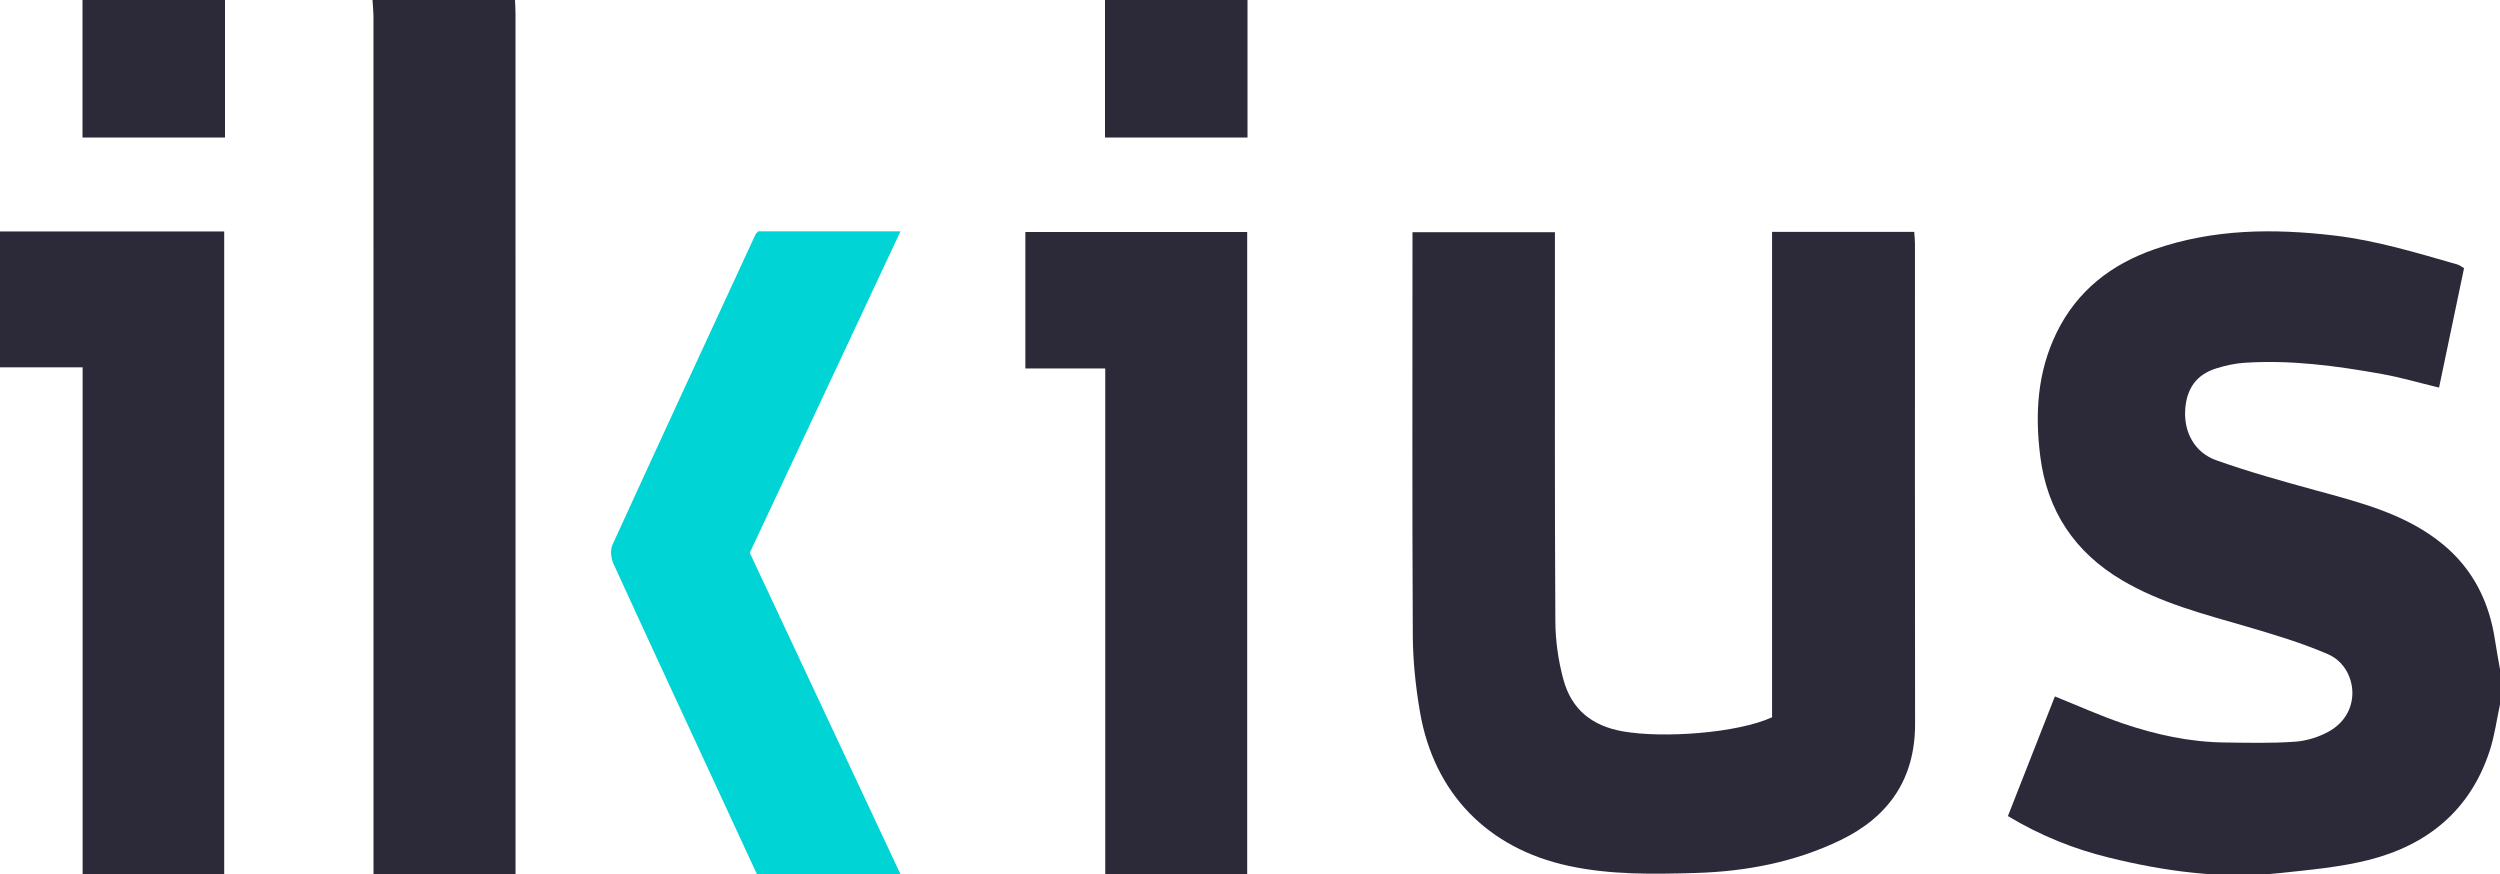 <svg width="409" height="143" viewBox="0 0 409 143" fill="none" xmlns="http://www.w3.org/2000/svg">
<path fill-rule="evenodd" clip-rule="evenodd" d="M409 115.244C408.455 117.761 408.12 120.347 407.329 122.783C404.158 132.55 397.129 138.263 387.509 140.691C382.807 141.878 377.894 142.307 373.051 142.827C363.558 143.847 354.22 142.565 345.02 140.303C339.347 138.908 333.918 136.765 328.494 133.511C331.056 126.988 333.619 120.461 336.181 113.936C340.081 115.501 343.66 117.124 347.362 118.377C352.713 120.189 358.221 121.4 363.905 121.47C367.767 121.517 371.643 121.617 375.487 121.341C377.385 121.204 379.399 120.577 381.06 119.636C386.685 116.448 385.562 109.066 380.871 107.036C376.606 105.19 372.111 103.838 367.641 102.532C360.621 100.482 353.508 98.687 347.143 94.913C339.463 90.36 334.93 83.649 333.789 74.677C332.9 67.692 333.311 60.897 336.444 54.457C339.806 47.544 345.428 43.227 352.484 40.779C362.069 37.453 371.9 37.351 381.901 38.532C388.837 39.351 395.414 41.378 402.057 43.276C402.367 43.364 402.636 43.595 403.119 43.87C401.77 50.315 400.422 56.756 399.03 63.412C395.803 62.634 392.759 61.739 389.655 61.183C382.216 59.851 374.731 58.844 367.145 59.355C365.603 59.458 364.044 59.809 362.564 60.273C359.307 61.296 357.673 63.617 357.49 67.177C357.307 70.734 359.045 74.04 362.561 75.292C367.908 77.196 373.396 78.72 378.874 80.223C386.212 82.236 393.617 84.075 399.672 89.066C404.622 93.146 407.284 98.544 408.205 104.868C408.43 106.412 408.733 107.945 409 109.482C409 111.403 409 113.323 409 115.244Z" fill="#2C2A39"/>
<path fill-rule="evenodd" clip-rule="evenodd" d="M84.254 0C84.283 0.752 84.338 1.505 84.338 2.257C84.343 48.413 84.342 94.57 84.342 140.727C84.342 141.473 84.342 142.219 84.342 143.097C76.6 143.097 68.998 143.097 61.106 143.097C61.106 142.174 61.106 141.237 61.106 140.3C61.106 94.487 61.107 48.673 61.099 2.859C61.098 1.906 60.996 0.953 60.941 0C68.712 0 76.483 0 84.254 0Z" fill="#2C2A39"/>
<path fill-rule="evenodd" clip-rule="evenodd" d="M0 37.866C12.181 37.866 24.363 37.866 36.679 37.866C36.679 72.947 36.679 107.928 36.679 143.022C28.949 143.022 21.317 143.022 13.517 143.022C13.517 115.409 13.517 88.008 13.517 60.092C8.906 60.092 4.453 60.092 0 60.092C0 52.683 0 45.275 0 37.866Z" fill="#2C2A39"/>
<path fill-rule="evenodd" clip-rule="evenodd" d="M36.81 0C36.81 7.452 36.81 14.905 36.81 22.497C29.052 22.497 21.407 22.497 13.497 22.497C13.497 15.003 13.497 7.502 13.497 0C21.268 0 29.039 0 36.81 0Z" fill="#2C2A39"/>
<path fill-rule="evenodd" clip-rule="evenodd" d="M204.091 0C204.091 7.454 204.091 14.908 204.091 22.499C196.347 22.499 188.698 22.499 180.778 22.499C180.778 15.007 180.778 7.503 180.778 0C188.549 0 196.32 0 204.091 0Z" fill="#2C2A39"/>
<path fill-rule="evenodd" clip-rule="evenodd" d="M289.911 37.935C297.844 37.935 305.443 37.935 313.168 37.935C313.215 38.648 313.289 39.245 313.289 39.842C313.294 66.039 313.264 92.235 313.306 118.432C313.32 127.453 308.968 133.635 301.15 137.426C293.646 141.064 285.591 142.588 277.291 142.824C270.352 143.021 263.446 143.14 256.566 141.645C243.458 138.796 234.588 129.845 232.298 116.424C231.599 112.333 231.157 108.145 231.135 103.998C231.021 82.739 231.082 61.48 231.082 40.221C231.082 39.538 231.082 38.855 231.082 37.991C238.8 37.991 246.445 37.991 254.387 37.991C254.387 38.728 254.387 39.453 254.387 40.178C254.391 60.683 254.339 81.188 254.457 101.692C254.475 104.867 254.944 108.128 255.778 111.19C257.092 116.012 260.37 118.732 265.445 119.642C271.998 120.817 284.231 119.953 289.911 117.346C289.911 90.998 289.911 64.558 289.911 37.935Z" fill="#2C2A39"/>
<path fill-rule="evenodd" clip-rule="evenodd" d="M204.041 37.955C204.041 73.053 204.041 107.933 204.041 143C196.292 143 188.667 143 180.819 143C180.819 115.365 180.819 87.963 180.819 60.276C176.358 60.276 172.113 60.276 167.747 60.276C167.747 52.695 167.747 45.398 167.747 37.955C179.802 37.955 191.818 37.955 204.041 37.955Z" fill="#2C2A39"/>
<path fill-rule="evenodd" clip-rule="evenodd" d="M124.028 37.846C131.572 37.846 139.121 37.846 147.319 37.846C139.009 55.57 130.846 72.98 122.662 90.434C130.863 107.926 139.039 125.365 147.356 143.106C139.199 143.106 131.6 143.106 123.871 143.106C121.626 138.252 119.407 133.452 117.185 128.654C111.555 116.499 105.902 104.355 100.337 92.169C99.941 91.302 99.819 89.961 100.198 89.132C107.942 72.183 115.778 55.276 123.599 38.363C123.654 38.244 123.77 38.154 124.028 37.846Z" fill="#00D4D4"/>
</svg>
